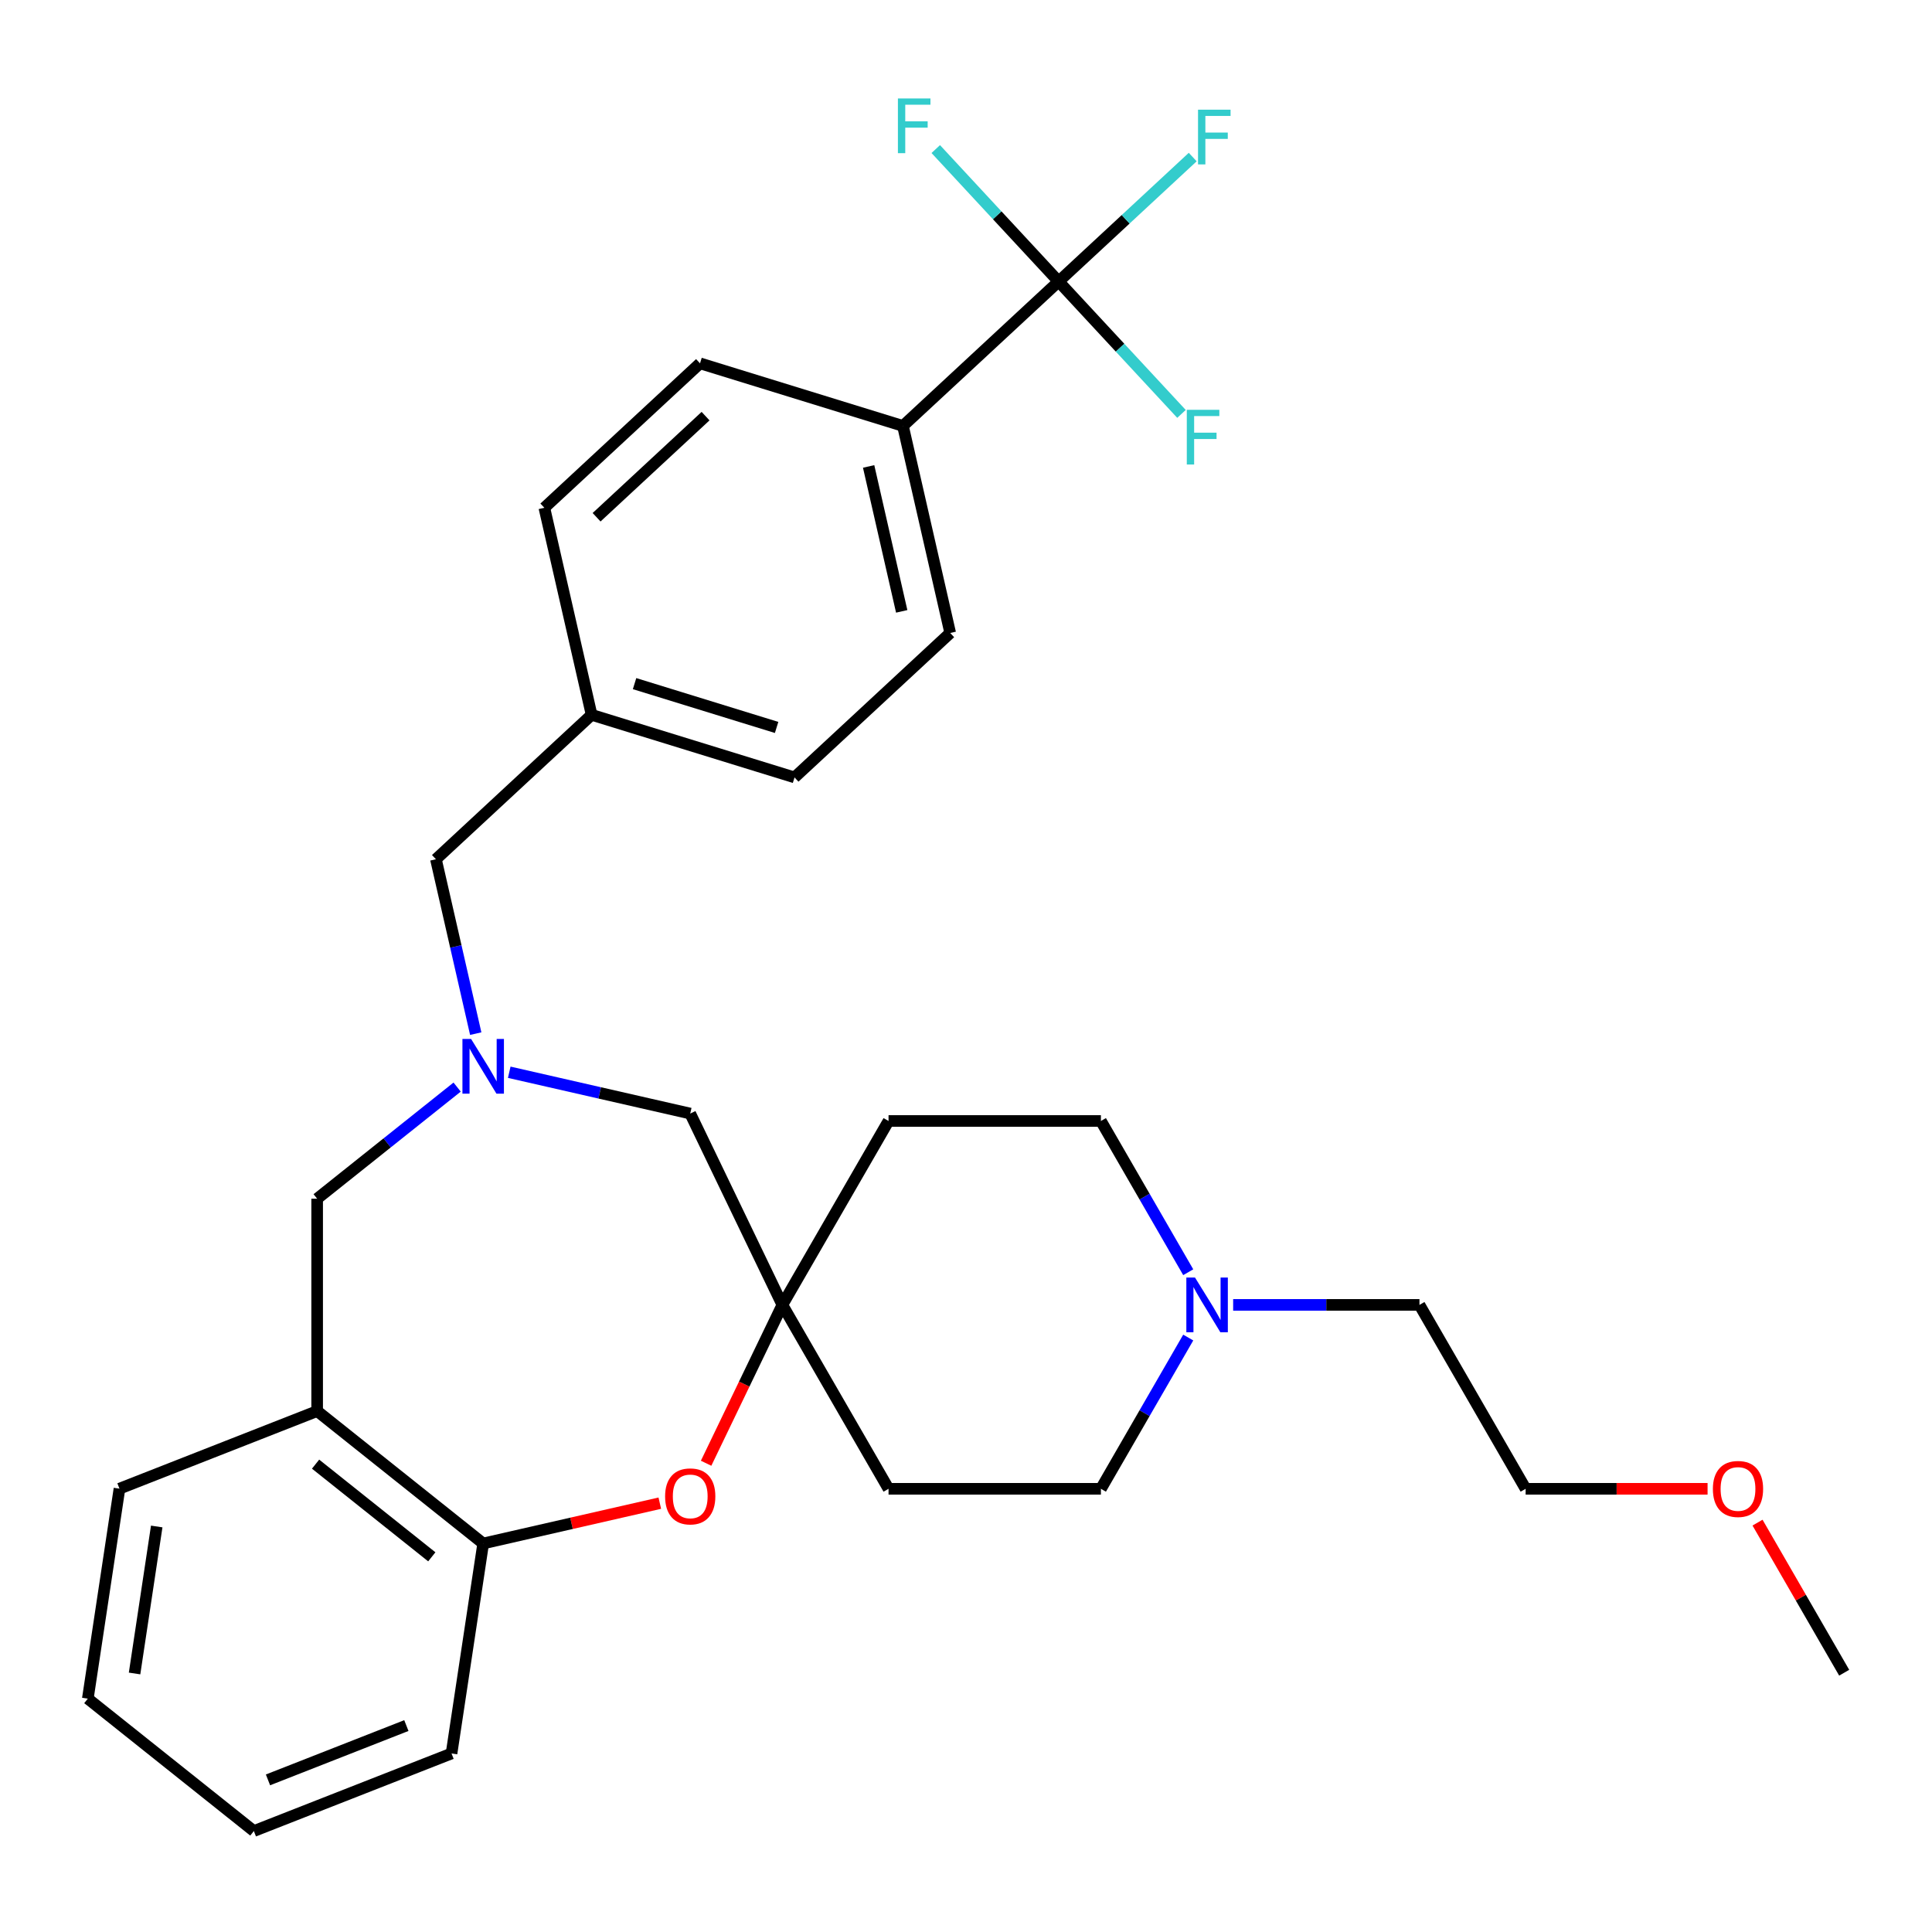 <?xml version='1.0' encoding='iso-8859-1'?>
<svg version='1.1' baseProfile='full'
              xmlns='http://www.w3.org/2000/svg'
                      xmlns:rdkit='http://www.rdkit.org/xml'
                      xmlns:xlink='http://www.w3.org/1999/xlink'
                  xml:space='preserve'
width='1000px' height='1000px' viewBox='0 0 1000 1000'>
<!-- END OF HEADER -->
<rect style='opacity:1.0;fill:#FFFFFF;stroke:none' width='1000' height='1000' x='0' y='0'> </rect>
<path class='bond-5' d='M 236.608,562.673 L 200.383,591.561' style='fill:none;fill-rule:evenodd;stroke:#0000FF;stroke-width:6px;stroke-linecap:butt;stroke-linejoin:miter;stroke-opacity:1' />
<path class='bond-5' d='M 200.383,591.561 L 164.158,620.45' style='fill:none;fill-rule:evenodd;stroke:#000000;stroke-width:6px;stroke-linecap:butt;stroke-linejoin:miter;stroke-opacity:1' />
<path class='bond-8' d='M 263.584,554.995 L 310.421,565.685' style='fill:none;fill-rule:evenodd;stroke:#0000FF;stroke-width:6px;stroke-linecap:butt;stroke-linejoin:miter;stroke-opacity:1' />
<path class='bond-8' d='M 310.421,565.685 L 357.259,576.376' style='fill:none;fill-rule:evenodd;stroke:#000000;stroke-width:6px;stroke-linecap:butt;stroke-linejoin:miter;stroke-opacity:1' />
<path class='bond-11' d='M 246.237,535.008 L 235.937,489.881' style='fill:none;fill-rule:evenodd;stroke:#0000FF;stroke-width:6px;stroke-linecap:butt;stroke-linejoin:miter;stroke-opacity:1' />
<path class='bond-11' d='M 235.937,489.881 L 225.637,444.753' style='fill:none;fill-rule:evenodd;stroke:#000000;stroke-width:6px;stroke-linecap:butt;stroke-linejoin:miter;stroke-opacity:1' />
<path class='bond-0' d='M 547.942,145.698 L 467.365,220.462' style='fill:none;fill-rule:evenodd;stroke:#000000;stroke-width:6px;stroke-linecap:butt;stroke-linejoin:miter;stroke-opacity:1' />
<path class='bond-12' d='M 547.942,145.698 L 582.646,113.497' style='fill:none;fill-rule:evenodd;stroke:#000000;stroke-width:6px;stroke-linecap:butt;stroke-linejoin:miter;stroke-opacity:1' />
<path class='bond-12' d='M 582.646,113.497 L 617.35,81.296' style='fill:none;fill-rule:evenodd;stroke:#33CCCC;stroke-width:6px;stroke-linecap:butt;stroke-linejoin:miter;stroke-opacity:1' />
<path class='bond-13' d='M 547.942,145.698 L 579.74,179.968' style='fill:none;fill-rule:evenodd;stroke:#000000;stroke-width:6px;stroke-linecap:butt;stroke-linejoin:miter;stroke-opacity:1' />
<path class='bond-13' d='M 579.74,179.968 L 611.538,214.238' style='fill:none;fill-rule:evenodd;stroke:#33CCCC;stroke-width:6px;stroke-linecap:butt;stroke-linejoin:miter;stroke-opacity:1' />
<path class='bond-14' d='M 547.942,145.698 L 516.144,111.428' style='fill:none;fill-rule:evenodd;stroke:#000000;stroke-width:6px;stroke-linecap:butt;stroke-linejoin:miter;stroke-opacity:1' />
<path class='bond-14' d='M 516.144,111.428 L 484.346,77.158' style='fill:none;fill-rule:evenodd;stroke:#33CCCC;stroke-width:6px;stroke-linecap:butt;stroke-linejoin:miter;stroke-opacity:1' />
<path class='bond-1' d='M 365.478,757.375 L 385.215,716.392' style='fill:none;fill-rule:evenodd;stroke:#FF0000;stroke-width:6px;stroke-linecap:butt;stroke-linejoin:miter;stroke-opacity:1' />
<path class='bond-1' d='M 385.215,716.392 L 404.951,675.409' style='fill:none;fill-rule:evenodd;stroke:#000000;stroke-width:6px;stroke-linecap:butt;stroke-linejoin:miter;stroke-opacity:1' />
<path class='bond-30' d='M 341.511,778.037 L 295.803,788.469' style='fill:none;fill-rule:evenodd;stroke:#FF0000;stroke-width:6px;stroke-linecap:butt;stroke-linejoin:miter;stroke-opacity:1' />
<path class='bond-30' d='M 295.803,788.469 L 250.096,798.902' style='fill:none;fill-rule:evenodd;stroke:#000000;stroke-width:6px;stroke-linecap:butt;stroke-linejoin:miter;stroke-opacity:1' />
<path class='bond-2' d='M 404.951,675.409 L 357.259,576.376' style='fill:none;fill-rule:evenodd;stroke:#000000;stroke-width:6px;stroke-linecap:butt;stroke-linejoin:miter;stroke-opacity:1' />
<path class='bond-9' d='M 404.951,675.409 L 459.91,580.217' style='fill:none;fill-rule:evenodd;stroke:#000000;stroke-width:6px;stroke-linecap:butt;stroke-linejoin:miter;stroke-opacity:1' />
<path class='bond-10' d='M 404.951,675.409 L 459.91,770.602' style='fill:none;fill-rule:evenodd;stroke:#000000;stroke-width:6px;stroke-linecap:butt;stroke-linejoin:miter;stroke-opacity:1' />
<path class='bond-3' d='M 164.158,730.369 L 164.158,620.45' style='fill:none;fill-rule:evenodd;stroke:#000000;stroke-width:6px;stroke-linecap:butt;stroke-linejoin:miter;stroke-opacity:1' />
<path class='bond-4' d='M 164.158,730.369 L 250.096,798.902' style='fill:none;fill-rule:evenodd;stroke:#000000;stroke-width:6px;stroke-linecap:butt;stroke-linejoin:miter;stroke-opacity:1' />
<path class='bond-4' d='M 163.342,757.836 L 223.498,805.81' style='fill:none;fill-rule:evenodd;stroke:#000000;stroke-width:6px;stroke-linecap:butt;stroke-linejoin:miter;stroke-opacity:1' />
<path class='bond-23' d='M 164.158,730.369 L 61.837,770.527' style='fill:none;fill-rule:evenodd;stroke:#000000;stroke-width:6px;stroke-linecap:butt;stroke-linejoin:miter;stroke-opacity:1' />
<path class='bond-25' d='M 250.096,798.902 L 233.713,907.593' style='fill:none;fill-rule:evenodd;stroke:#000000;stroke-width:6px;stroke-linecap:butt;stroke-linejoin:miter;stroke-opacity:1' />
<path class='bond-6' d='M 615.027,692.317 L 592.428,731.459' style='fill:none;fill-rule:evenodd;stroke:#0000FF;stroke-width:6px;stroke-linecap:butt;stroke-linejoin:miter;stroke-opacity:1' />
<path class='bond-6' d='M 592.428,731.459 L 569.829,770.602' style='fill:none;fill-rule:evenodd;stroke:#000000;stroke-width:6px;stroke-linecap:butt;stroke-linejoin:miter;stroke-opacity:1' />
<path class='bond-22' d='M 638.277,675.409 L 686.492,675.409' style='fill:none;fill-rule:evenodd;stroke:#0000FF;stroke-width:6px;stroke-linecap:butt;stroke-linejoin:miter;stroke-opacity:1' />
<path class='bond-22' d='M 686.492,675.409 L 734.708,675.409' style='fill:none;fill-rule:evenodd;stroke:#000000;stroke-width:6px;stroke-linecap:butt;stroke-linejoin:miter;stroke-opacity:1' />
<path class='bond-32' d='M 615.027,658.501 L 592.428,619.359' style='fill:none;fill-rule:evenodd;stroke:#0000FF;stroke-width:6px;stroke-linecap:butt;stroke-linejoin:miter;stroke-opacity:1' />
<path class='bond-32' d='M 592.428,619.359 L 569.829,580.217' style='fill:none;fill-rule:evenodd;stroke:#000000;stroke-width:6px;stroke-linecap:butt;stroke-linejoin:miter;stroke-opacity:1' />
<path class='bond-7' d='M 467.365,220.462 L 491.825,327.625' style='fill:none;fill-rule:evenodd;stroke:#000000;stroke-width:6px;stroke-linecap:butt;stroke-linejoin:miter;stroke-opacity:1' />
<path class='bond-7' d='M 449.602,241.428 L 466.723,316.442' style='fill:none;fill-rule:evenodd;stroke:#000000;stroke-width:6px;stroke-linecap:butt;stroke-linejoin:miter;stroke-opacity:1' />
<path class='bond-31' d='M 467.365,220.462 L 362.33,188.063' style='fill:none;fill-rule:evenodd;stroke:#000000;stroke-width:6px;stroke-linecap:butt;stroke-linejoin:miter;stroke-opacity:1' />
<path class='bond-18' d='M 459.91,580.217 L 569.829,580.217' style='fill:none;fill-rule:evenodd;stroke:#000000;stroke-width:6px;stroke-linecap:butt;stroke-linejoin:miter;stroke-opacity:1' />
<path class='bond-17' d='M 459.91,770.602 L 569.829,770.602' style='fill:none;fill-rule:evenodd;stroke:#000000;stroke-width:6px;stroke-linecap:butt;stroke-linejoin:miter;stroke-opacity:1' />
<path class='bond-19' d='M 225.637,444.753 L 306.213,369.99' style='fill:none;fill-rule:evenodd;stroke:#000000;stroke-width:6px;stroke-linecap:butt;stroke-linejoin:miter;stroke-opacity:1' />
<path class='bond-15' d='M 362.33,188.063 L 281.754,262.826' style='fill:none;fill-rule:evenodd;stroke:#000000;stroke-width:6px;stroke-linecap:butt;stroke-linejoin:miter;stroke-opacity:1' />
<path class='bond-15' d='M 365.196,215.392 L 308.793,267.727' style='fill:none;fill-rule:evenodd;stroke:#000000;stroke-width:6px;stroke-linecap:butt;stroke-linejoin:miter;stroke-opacity:1' />
<path class='bond-16' d='M 491.825,327.625 L 411.248,402.389' style='fill:none;fill-rule:evenodd;stroke:#000000;stroke-width:6px;stroke-linecap:butt;stroke-linejoin:miter;stroke-opacity:1' />
<path class='bond-20' d='M 306.213,369.99 L 281.754,262.826' style='fill:none;fill-rule:evenodd;stroke:#000000;stroke-width:6px;stroke-linecap:butt;stroke-linejoin:miter;stroke-opacity:1' />
<path class='bond-21' d='M 306.213,369.99 L 411.248,402.389' style='fill:none;fill-rule:evenodd;stroke:#000000;stroke-width:6px;stroke-linecap:butt;stroke-linejoin:miter;stroke-opacity:1' />
<path class='bond-21' d='M 328.448,353.842 L 401.973,376.522' style='fill:none;fill-rule:evenodd;stroke:#000000;stroke-width:6px;stroke-linecap:butt;stroke-linejoin:miter;stroke-opacity:1' />
<path class='bond-26' d='M 734.708,675.409 L 789.667,770.602' style='fill:none;fill-rule:evenodd;stroke:#000000;stroke-width:6px;stroke-linecap:butt;stroke-linejoin:miter;stroke-opacity:1' />
<path class='bond-28' d='M 61.837,770.527 L 45.455,879.218' style='fill:none;fill-rule:evenodd;stroke:#000000;stroke-width:6px;stroke-linecap:butt;stroke-linejoin:miter;stroke-opacity:1' />
<path class='bond-28' d='M 81.118,790.107 L 69.65,866.191' style='fill:none;fill-rule:evenodd;stroke:#000000;stroke-width:6px;stroke-linecap:butt;stroke-linejoin:miter;stroke-opacity:1' />
<path class='bond-24' d='M 883.838,770.602 L 836.753,770.602' style='fill:none;fill-rule:evenodd;stroke:#FF0000;stroke-width:6px;stroke-linecap:butt;stroke-linejoin:miter;stroke-opacity:1' />
<path class='bond-24' d='M 836.753,770.602 L 789.667,770.602' style='fill:none;fill-rule:evenodd;stroke:#000000;stroke-width:6px;stroke-linecap:butt;stroke-linejoin:miter;stroke-opacity:1' />
<path class='bond-27' d='M 909.694,788.11 L 932.12,826.952' style='fill:none;fill-rule:evenodd;stroke:#FF0000;stroke-width:6px;stroke-linecap:butt;stroke-linejoin:miter;stroke-opacity:1' />
<path class='bond-27' d='M 932.12,826.952 L 954.545,865.794' style='fill:none;fill-rule:evenodd;stroke:#000000;stroke-width:6px;stroke-linecap:butt;stroke-linejoin:miter;stroke-opacity:1' />
<path class='bond-33' d='M 233.713,907.593 L 131.393,947.751' style='fill:none;fill-rule:evenodd;stroke:#000000;stroke-width:6px;stroke-linecap:butt;stroke-linejoin:miter;stroke-opacity:1' />
<path class='bond-33' d='M 210.334,893.153 L 138.709,921.263' style='fill:none;fill-rule:evenodd;stroke:#000000;stroke-width:6px;stroke-linecap:butt;stroke-linejoin:miter;stroke-opacity:1' />
<path class='bond-29' d='M 45.455,879.218 L 131.393,947.751' style='fill:none;fill-rule:evenodd;stroke:#000000;stroke-width:6px;stroke-linecap:butt;stroke-linejoin:miter;stroke-opacity:1' />
<path  class='atom-0' d='M 243.836 537.756
L 253.116 552.756
Q 254.036 554.236, 255.516 556.916
Q 256.996 559.596, 257.076 559.756
L 257.076 537.756
L 260.836 537.756
L 260.836 566.076
L 256.956 566.076
L 246.996 549.676
Q 245.836 547.756, 244.596 545.556
Q 243.396 543.356, 243.036 542.676
L 243.036 566.076
L 239.356 566.076
L 239.356 537.756
L 243.836 537.756
' fill='#0000FF'/>
<path  class='atom-2' d='M 344.259 774.523
Q 344.259 767.723, 347.619 763.923
Q 350.979 760.123, 357.259 760.123
Q 363.539 760.123, 366.899 763.923
Q 370.259 767.723, 370.259 774.523
Q 370.259 781.403, 366.859 785.323
Q 363.459 789.203, 357.259 789.203
Q 351.019 789.203, 347.619 785.323
Q 344.259 781.443, 344.259 774.523
M 357.259 786.003
Q 361.579 786.003, 363.899 783.123
Q 366.259 780.203, 366.259 774.523
Q 366.259 768.963, 363.899 766.163
Q 361.579 763.323, 357.259 763.323
Q 352.939 763.323, 350.579 766.123
Q 348.259 768.923, 348.259 774.523
Q 348.259 780.243, 350.579 783.123
Q 352.939 786.003, 357.259 786.003
' fill='#FF0000'/>
<path  class='atom-7' d='M 618.529 661.249
L 627.809 676.249
Q 628.729 677.729, 630.209 680.409
Q 631.689 683.089, 631.769 683.249
L 631.769 661.249
L 635.529 661.249
L 635.529 689.569
L 631.649 689.569
L 621.689 673.169
Q 620.529 671.249, 619.289 669.049
Q 618.089 666.849, 617.729 666.169
L 617.729 689.569
L 614.049 689.569
L 614.049 661.249
L 618.529 661.249
' fill='#0000FF'/>
<path  class='atom-13' d='M 620.098 56.774
L 636.938 56.774
L 636.938 60.014
L 623.898 60.014
L 623.898 68.614
L 635.498 68.614
L 635.498 71.894
L 623.898 71.894
L 623.898 85.094
L 620.098 85.094
L 620.098 56.774
' fill='#33CCCC'/>
<path  class='atom-14' d='M 614.285 212.114
L 631.125 212.114
L 631.125 215.354
L 618.085 215.354
L 618.085 223.954
L 629.685 223.954
L 629.685 227.234
L 618.085 227.234
L 618.085 240.434
L 614.285 240.434
L 614.285 212.114
' fill='#33CCCC'/>
<path  class='atom-15' d='M 464.758 50.962
L 481.598 50.962
L 481.598 54.202
L 468.558 54.202
L 468.558 62.802
L 480.158 62.802
L 480.158 66.082
L 468.558 66.082
L 468.558 79.282
L 464.758 79.282
L 464.758 50.962
' fill='#33CCCC'/>
<path  class='atom-25' d='M 886.586 770.682
Q 886.586 763.882, 889.946 760.082
Q 893.306 756.282, 899.586 756.282
Q 905.866 756.282, 909.226 760.082
Q 912.586 763.882, 912.586 770.682
Q 912.586 777.562, 909.186 781.482
Q 905.786 785.362, 899.586 785.362
Q 893.346 785.362, 889.946 781.482
Q 886.586 777.602, 886.586 770.682
M 899.586 782.162
Q 903.906 782.162, 906.226 779.282
Q 908.586 776.362, 908.586 770.682
Q 908.586 765.122, 906.226 762.322
Q 903.906 759.482, 899.586 759.482
Q 895.266 759.482, 892.906 762.282
Q 890.586 765.082, 890.586 770.682
Q 890.586 776.402, 892.906 779.282
Q 895.266 782.162, 899.586 782.162
' fill='#FF0000'/>
</svg>
